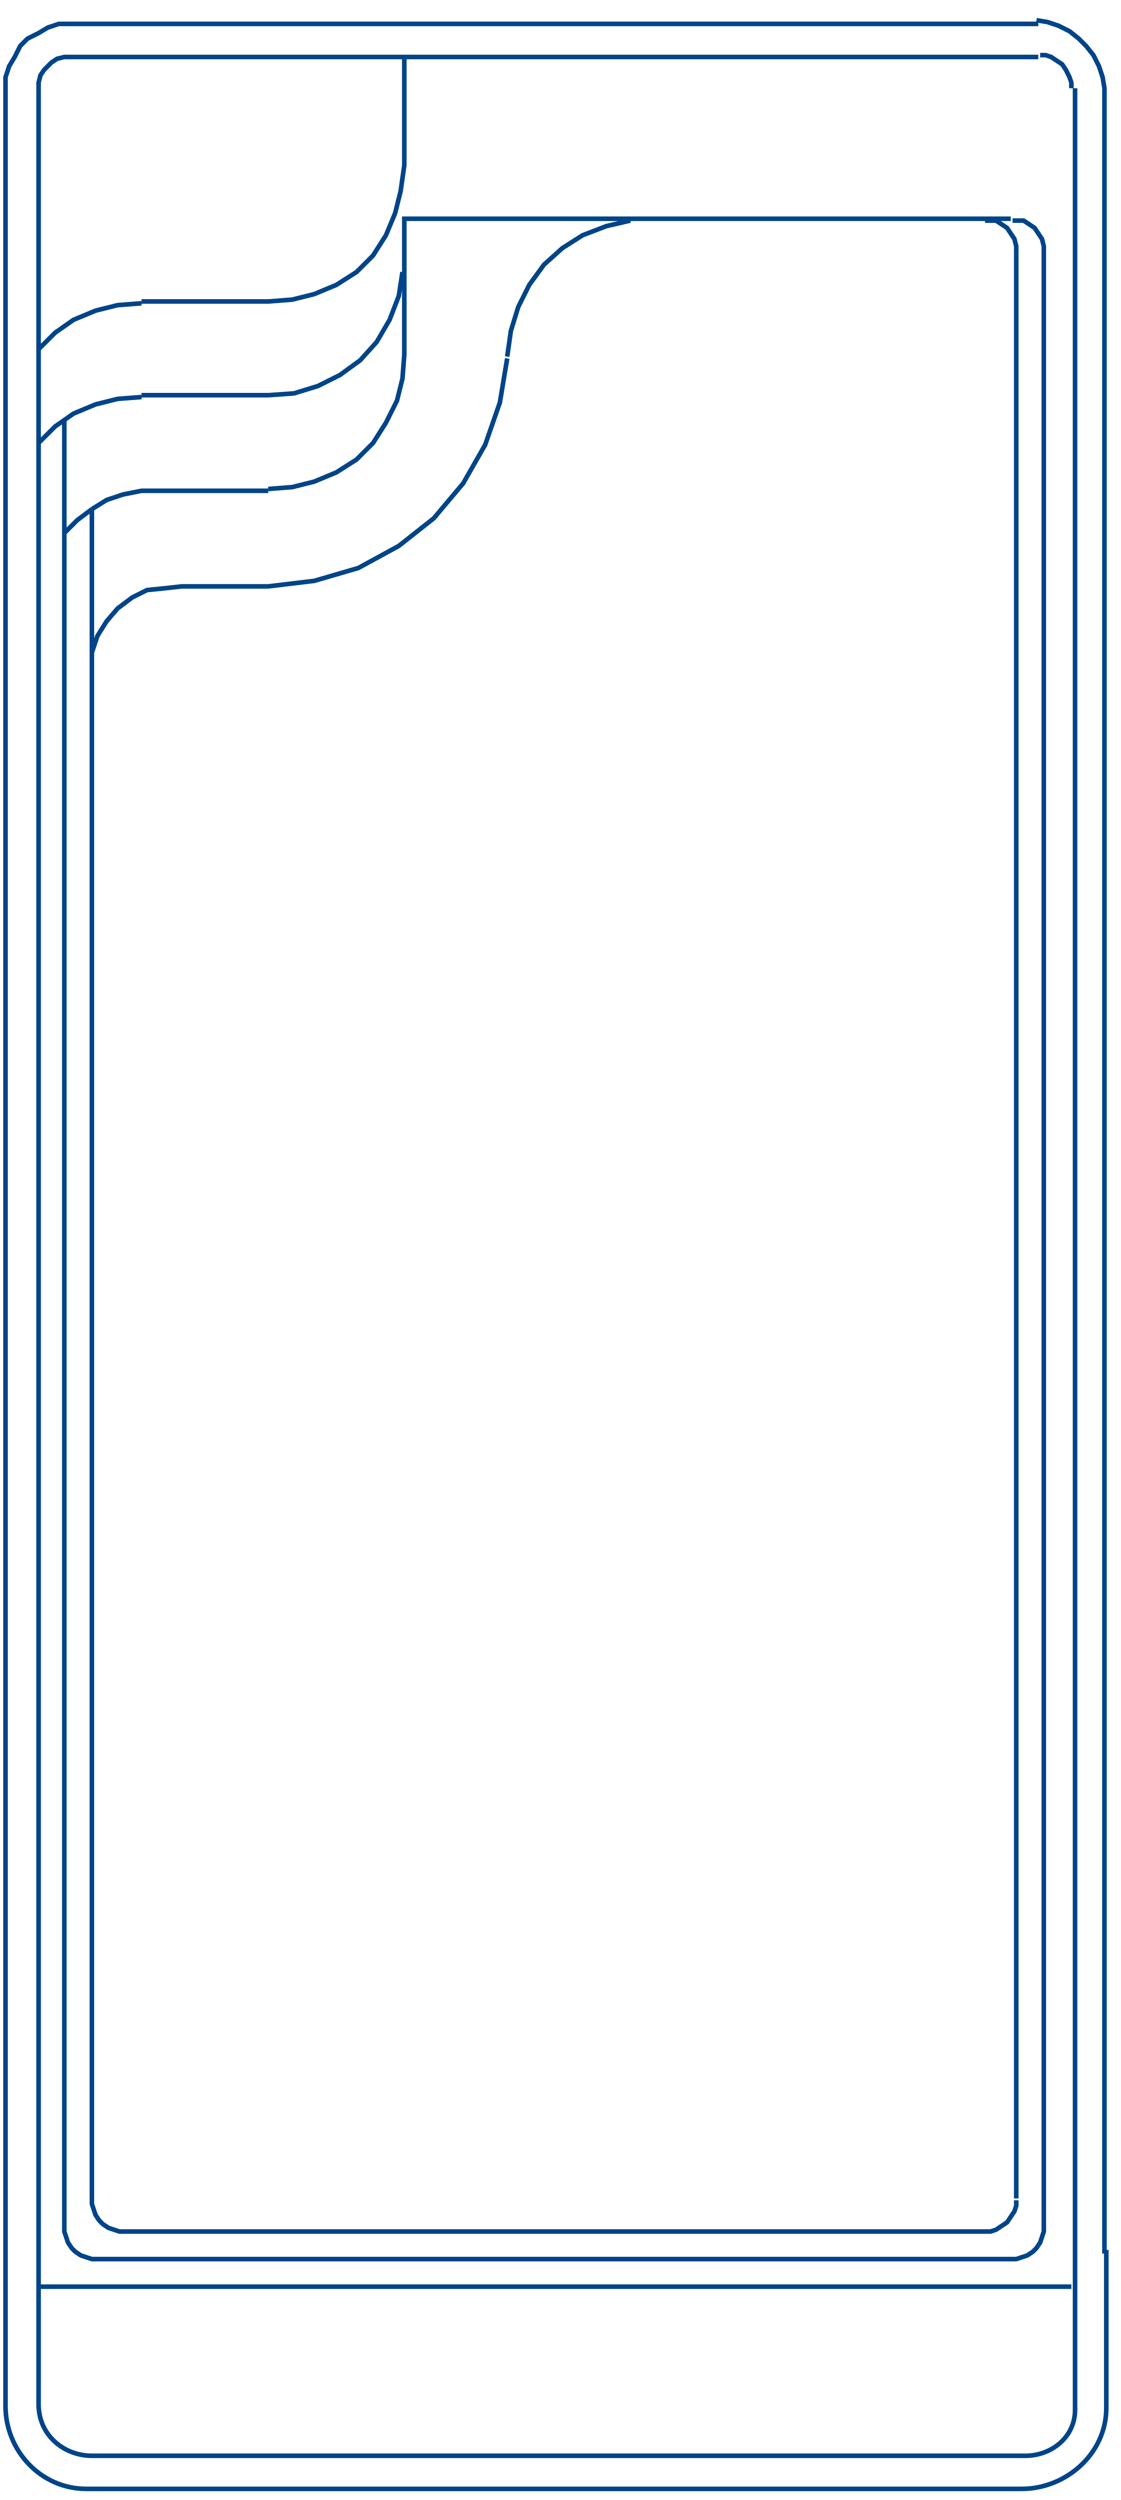 <?xml version="1.0" encoding="UTF-8"?>
<svg xmlns="http://www.w3.org/2000/svg" width="61" height="136" viewBox="0 0 61 136" fill="none">
  <path d="M27.6 19.4L27.8 18L28.2 16.7L28.8 15.5L29.6 14.4L30.6 13.5L31.7 12.8L33 12.3L34.3 12M27.6 19.5L27.2 21.9L26.4 24.2L25.2 26.3L23.6 28.2L21.7 29.7L19.5 30.9L17.1 31.6L14.6 31.9H9.9L9 32L8 32.1L7.2 32.5L6.4 33.1L5.8 33.8L5.3 34.6L5 35.5M21.9 14.8L21.7 16.1L21.2 17.4L20.5 18.6L19.6 19.6L18.5 20.4L17.3 21L16 21.4L14.6 21.5H7.7M2.1 24.1L3 23.2L4 22.5L5.2 22L6.4 21.7L7.7 21.6M22 3.1V9L21.8 10.4L21.5 11.6L21 12.8L20.3 13.9L19.4 14.8L18.3 15.5L17.1 16L15.9 16.3L14.6 16.4H7.7M2.1 19L3 18.1L4 17.4L5.2 16.9L6.4 16.6L7.7 16.5M56.5 1.3H3.8H3.2L2.6 1.5L2.1 1.8L1.5 2.1L1.1 2.5L0.8 3.1L0.5 3.6L0.3 4.2V4.8V122.6V130.9C0.3 133.3 2.2 135.4 4.7 135.4H55.6C58 135.4 60.2 133.5 60.2 131V122.4M56.4 1.1L57 1.2L57.6 1.4L58.2 1.7L58.7 2.1L59.1 2.5L59.5 3L59.8 3.6L60 4.2L60.1 4.8V122.6M53.6 12H53.9H54.2L54.5 12.2L54.8 12.4L55 12.7L55.2 13L55.3 13.4V13.7V119.6M55.3 119.7V120L55.2 120.3L55 120.6L54.8 120.9L54.5 121.1L54.2 121.3L53.9 121.4H53.6H6.8H6.5L6.2 121.3L5.9 121.2L5.6 121L5.4 120.8L5.2 120.5L5.1 120.2L5 119.9V119.6V27.7M5 27.7L5.8 27.2L6.7 26.9L7.7 26.7H14.6M5 27.7L4.2 28.3L3.5 29M14.6 26.6L15.9 26.5L17.1 26.2L18.3 25.7L19.4 25L20.3 24.1L21 23L21.6 21.8L21.9 20.6L22 19.3V11.9H55M55.1 12H55.4H55.7L56 12.2L56.3 12.4L56.5 12.7L56.7 13L56.8 13.4V13.7V121.1V121.4L56.7 121.7L56.6 122L56.4 122.3L56.2 122.5L55.9 122.7L55.6 122.8L55.3 122.9H55H5.3H5L4.7 122.8L4.4 122.7L4.1 122.5L3.9 122.3L3.7 122L3.6 121.7L3.5 121.4V121.1V22.8M2.1 122.6V4.8V4.5L2.2 4.1L2.4 3.8L2.6 3.6L2.8 3.4L3.1 3.2L3.5 3.1H3.8H56.5M58.3 4.8V4.5L58.2 4.2L58 3.8L57.8 3.5L57.5 3.3L57.2 3.1L56.9 3H56.6M2.1 122.4C2.1 122.4 2.1 129 2.1 130.8C2.1 132.5 3.5 133.6 5 133.6H55.8C57.2 133.6 58.5 132.6 58.5 131.1V122.6V4.8M2.1 124.4H58.3" stroke="#004489" stroke-width="0.25" stroke-miterlimit="10"></path>
</svg>
